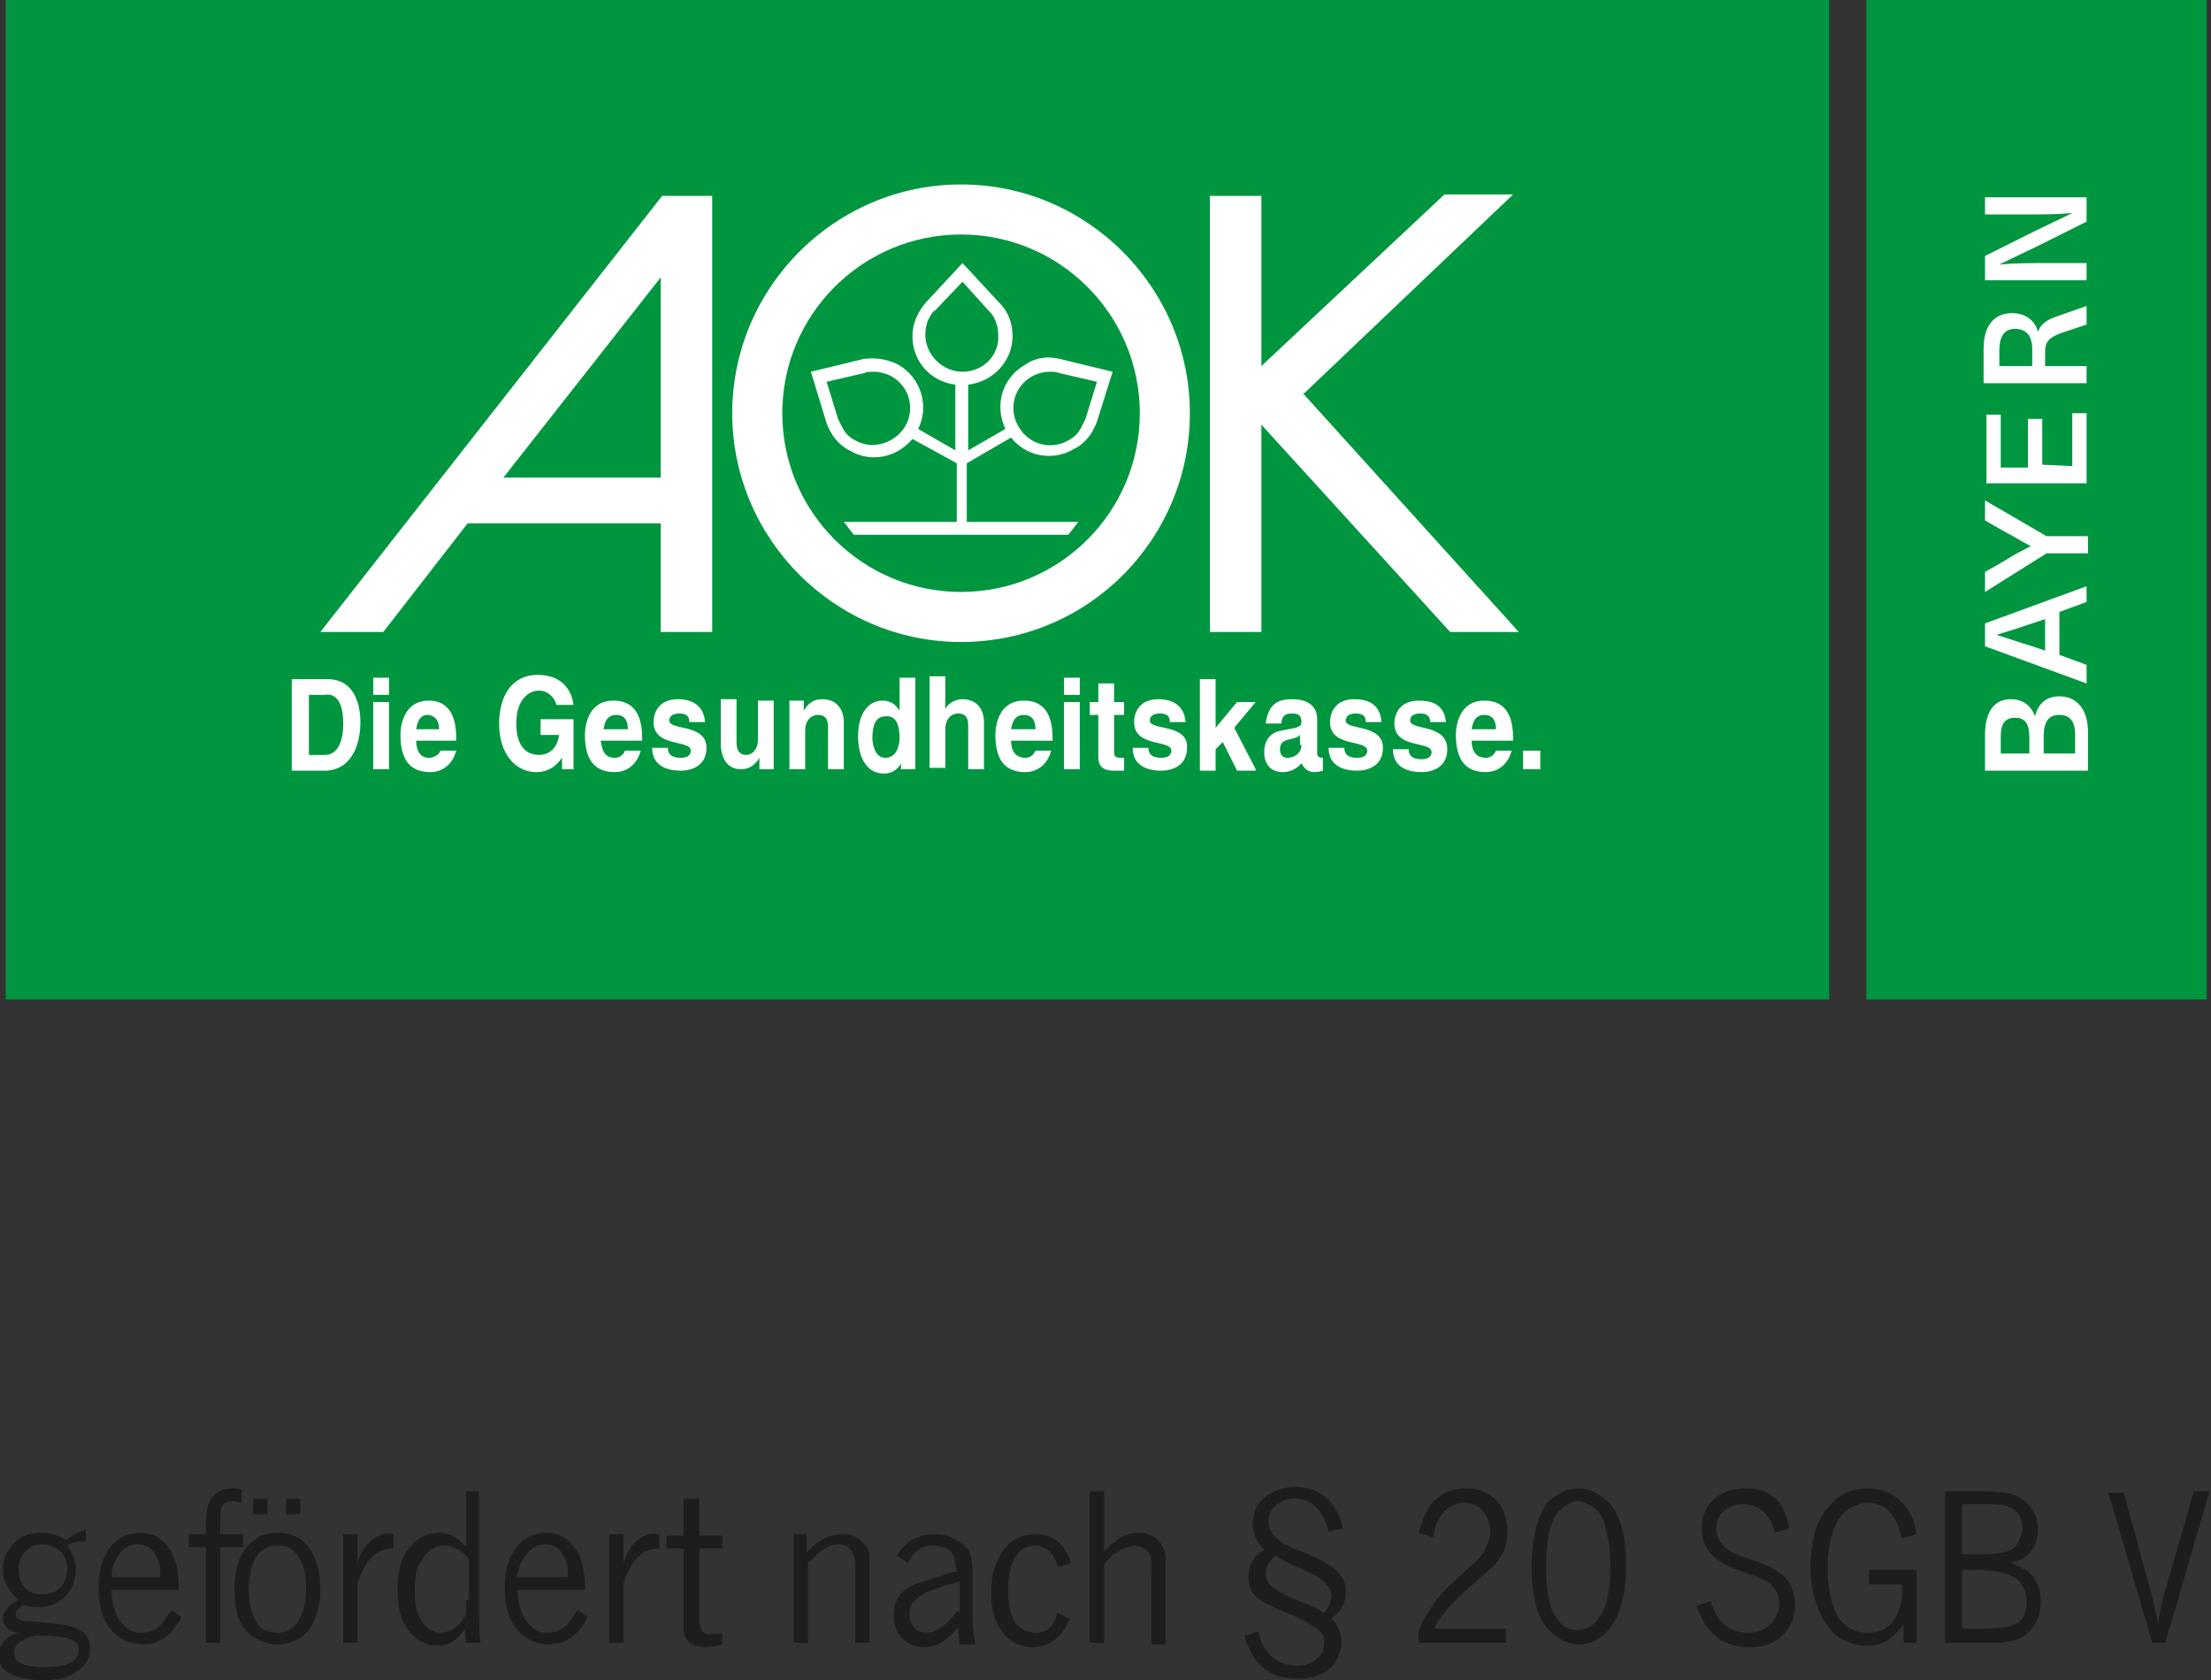 <?xml version="1.0" encoding="utf-8"?>
<!-- Generator: Adobe Illustrator 24.0.2, SVG Export Plug-In . SVG Version: 6.00 Build 0)  -->
<svg version="1.1" id="Ebene_1" xmlns="http://www.w3.org/2000/svg" xmlns:xlink="http://www.w3.org/1999/xlink" x="0px" y="0px"
	 viewBox="0 0 154.6 117.5" style="enable-background:new 0 0 154.6 117.5;" xml:space="preserve">
<rect x="0" y="0" width="154.6" height="117.5" fill="#333333" stroke="none"/>
<style type="text/css">
	.st0{fill:#009640;}
	.st1{fill:#FFFFFF;}
	.st2{clip-path:url(#SVGID_2_);fill:#1D1D1B;}
</style>
<g>
	<rect x="0.4" y="-0.2" class="st0" width="127.5" height="70.1"/>
	<rect x="130.5" y="-0.2" class="st0" width="23.8" height="70.1"/>
	<polygon class="st1" points="91.2,27.5 105.8,13.6 101,13.6 88.2,25.6 88.2,13.7 84.6,13.7 84.6,44.2 88.2,44.2 88.2,29.7 
		101.4,44.2 106.2,44.2 91.1,27.5 	"/>
	<path class="st1" d="M46.2,32.3v1.1h-11l11-14L46.2,32.3z M49.8,44.2V13.7l-3.5,0L22.4,44.2h4.4l5.9-7.6h13.5v7.6H49.8z"/>
	<path class="st1" d="M138.8,19.6h7.1v-1.2h-2.8c-1.1,0-2.2,0-3.3,0.1v0c1-0.5,2.1-1,3.1-1.5l3-1.5v-1.7h-7.1v1.2h2.8
		c1.1,0,2.2,0,3.3-0.1v0c-1,0.5-2.1,1-3.1,1.5l-3,1.5V19.6z M139.8,24.5c0-0.9,0.3-1.5,1.1-1.5c0.7,0,1.2,0.4,1.2,1.4v1.2h-2.3V24.5
		z M138.8,26.8h7.1v-1.2h-2.9v-1c0-0.7,0.3-1,1.1-1.3l1.8-0.6v-1.3l-2,0.7c-0.9,0.3-1.2,0.6-1.4,1.1h0c-0.2-0.8-0.9-1.3-1.8-1.3
		c-1.2,0-2,0.8-2,2.5V26.8z M138.8,33.8h7.1v-4.9h-1v3.7l-2.1-0.1v-3.2h-1v3.4h-1.9V29h-1V33.8z M143.1,38.7h2.9v-1.2h-2.9l-4.3-2.5
		v1.4l1.4,0.8c0.6,0.3,1.2,0.7,1.8,1v0c-0.6,0.3-1.2,0.6-1.8,1l-1.4,0.8v1.4L143.1,38.7z M139.6,44.4c1-0.3,1.9-0.6,2.8-0.9l0.6-0.2
		v2.2l-0.6-0.2C141.5,45,140.5,44.7,139.6,44.4L139.6,44.4z M138.8,45.2l7.1,2.6v-1.3l-1.9-0.7v-3l1.9-0.7V41l-7.1,2.6V45.2z
		 M145,52.7h-2.1v-1.2c0-1.1,0.4-1.5,1.1-1.5c0.7,0,1.1,0.4,1.1,1.4V52.7z M141.9,52.7h-2v-1.2c0-0.9,0.3-1.3,1-1.3
		c0.7,0,1,0.4,1,1.4V52.7z M146,53.9v-2.7c0-1.6-0.8-2.5-2-2.5c-0.9,0-1.5,0.5-1.7,1.4h0c-0.3-0.8-0.9-1.2-1.7-1.2
		c-1.1,0-1.8,0.8-1.8,2.5v2.5H146z"/>
	<g>
		<path class="st1" d="M76.7,26.7l-0.8,2.6c-0.1,0.2-0.2,0.4-0.3,0.6c-0.2,0.4-0.5,0.7-0.9,0.9c-1.2,0.7-2.8,0.3-3.5-1
			c-0.7-1.2-0.3-2.8,1-3.5c0.4-0.2,0.8-0.3,1.2-0.3c0.2,0,0.5,0,0.7,0.1L76.7,26.7z M67.3,26c-1.4,0-2.6-1.2-2.6-2.6
			c0-0.4,0.1-0.9,0.3-1.2c0.1-0.2,0.2-0.4,0.4-0.5l1.9-2l1.8,2c0.2,0.2,0.3,0.3,0.4,0.5c0.2,0.4,0.3,0.8,0.3,1.2
			C69.9,24.9,68.7,26,67.3,26 M63.3,29.8c-0.7,1.2-2.3,1.7-3.5,1c-0.4-0.2-0.7-0.5-0.9-0.9c-0.1-0.2-0.2-0.4-0.3-0.6l-0.8-2.6
			l2.6-0.6c0.2-0.1,0.4-0.1,0.7-0.1c0.4,0,0.8,0.1,1.2,0.3C63.6,27,64,28.6,63.3,29.8 M77.8,26l-3.7-0.9c-0.8-0.2-1.7-0.1-2.4,0.4
			c-1.6,0.9-2.2,2.8-1.4,4.5l-2.6,1.5v-4.6c1.7-0.2,3.1-1.6,3.1-3.4c0-0.9-0.3-1.7-0.9-2.3l-2.6-2.8l-2.6,2.8
			c-0.5,0.6-0.9,1.4-0.9,2.3c0,1.8,1.3,3.2,3,3.4v4.6L64.2,30c0.8-1.6,0.2-3.6-1.4-4.5c-0.8-0.4-1.6-0.5-2.4-0.4L56.7,26l1.1,3.6
			c0.3,0.8,0.8,1.5,1.6,1.9c1.5,0.9,3.3,0.5,4.4-0.8l3.1,1.7v4.1H59l0.7,0.9h15l0.7-0.9h-7.8v-4.1l3.1-1.8c1,1.3,2.9,1.7,4.4,0.8
			c0.8-0.4,1.3-1.1,1.6-1.9L77.8,26z"/>
		<path class="st1" d="M79.7,28.9c0,6.9-5.6,12.5-12.5,12.5c-6.9,0-12.5-5.6-12.5-12.5c0-6.9,5.6-12.5,12.5-12.5
			C74.1,16.4,79.7,22,79.7,28.9 M83.2,28.9c0-8.8-7.2-16-16-16c-8.8,0-16,7.2-16,16c0,8.8,7.2,16,16,16
			C76.1,44.9,83.2,37.7,83.2,28.9"/>
	</g>
	<path class="st1" d="M24,50.6c0,1.1-0.3,2.2-1.3,2.2h-1.1v-4.2h1.1C23.2,48.5,24,48.7,24,50.6 M25.2,50.5c0-1.2-0.4-3-2.3-3h-2.5
		v6.4h2.4C24.7,53.8,25.2,51.9,25.2,50.5 M26.1,48.6h1.1v-1.2h-1.1V48.6z M26.1,53.8h1.1v-4.7h-1.1V53.8z M29.1,51
		c0.1-0.6,0.3-1,0.8-1c0.3,0,0.8,0.2,0.8,1H29.1z M29.1,51.8h2.8v-0.2c0-2.2-1.1-2.6-1.9-2.6c-1.8,0-2,1.8-2,2.4
		c0,2,0.9,2.6,2.1,2.6c0.7,0,1.5-0.4,1.8-1.5h-1.1C30.7,52.8,30.3,53,30,53C29.2,53,29.1,52.2,29.1,51.8 M39.3,53.8h0.8v-3.5h-2.3
		v1.1h1.3c-0.2,1.3-1.1,1.4-1.4,1.4c-0.8,0-1.6-0.5-1.6-2.2c0-1.6,0.8-2.3,1.6-2.3c0.8,0,1.2,0.8,1.2,1h1.2
		c-0.1-0.9-0.7-2.1-2.5-2.1c-1.9,0-2.7,1.6-2.7,3.4c0,2.2,1.2,3.4,2.6,3.4c1,0,1.5-0.6,1.8-1L39.3,53.8z M42.2,51
		c0.1-0.6,0.3-1,0.9-1c0.4,0,0.8,0.2,0.8,1H42.2z M42,51.8h2.9v-0.2c0-2.2-1.1-2.6-2-2.6c-1.8,0-2,1.8-2,2.4c0,2,0.9,2.6,2.1,2.6
		c0.7,0,1.5-0.4,1.8-1.5h-1.1C43.6,52.8,43.3,53,43,53C42.1,53,42.1,52.2,42,51.8 M46.8,50.4c0-0.2,0.1-0.5,0.7-0.5
		c0.6,0,0.7,0.3,0.7,0.6h1.1c-0.1-1.3-1.1-1.6-1.9-1.6c-1.3,0-1.7,0.9-1.7,1.6c0,1.8,2.6,1.2,2.6,2c0,0.2-0.1,0.5-0.7,0.5
		c-0.7,0-0.9-0.3-0.9-0.7h-1.1c0,1.3,1.1,1.6,2,1.6c0.7,0,1.8-0.3,1.8-1.6C49.4,50.6,46.8,51.1,46.8,50.4 M53,53.8h1.1v-4.8H53v2.7
		c0,0.8-0.5,1.1-0.8,1.1c-0.3,0-0.7-0.1-0.7-0.9v-3h-1.1v3.1c0,1.2,0.6,1.8,1.4,1.8c0.6,0,1-0.3,1.3-0.8h0V53.8z M57.9,53.8H59v-3.3
		c0-1-0.6-1.6-1.5-1.6c-0.8,0-1.1,0.5-1.3,0.8h0v-0.7h-1v4.8h1.1v-2.7c0-0.7,0.4-1.1,0.9-1.1c0.7,0,0.7,0.6,0.7,0.9V53.8z
		 M62.9,51.6c0,0.7-0.3,1.4-1,1.4c-0.7,0-0.9-0.9-0.9-1.4c0-0.8,0.2-1.5,0.9-1.5C62.7,50,62.9,50.8,62.9,51.6 M62.9,53.8h1.1v-6.4
		h-1.1v2.3h0c-0.2-0.3-0.5-0.7-1.2-0.7c-0.9,0-1.7,0.8-1.7,2.5c0,1.3,0.5,2.6,1.8,2.6c0.5,0,0.9-0.2,1.2-0.7h0V53.8z M67.7,53.8h1.1
		v-3.3c0-1-0.6-1.6-1.5-1.6c-0.6,0-1.1,0.4-1.2,0.7h0v-2.3H65v6.4h1.1v-2.7c0-0.7,0.4-1.1,0.9-1.1c0.7,0,0.7,0.6,0.7,0.9V53.8z
		 M70.7,51c0.1-0.6,0.3-1,0.9-1c0.4,0,0.8,0.2,0.8,1H70.7z M70.7,51.8h2.9v-0.2c0-2.2-1.1-2.6-2-2.6c-1.8,0-2,1.8-2,2.4
		c0,2,0.9,2.6,2.1,2.6c0.7,0,1.5-0.4,1.8-1.5h-1.1C72.3,52.8,72,53,71.7,53C70.8,53,70.7,52.2,70.7,51.8 M74.4,48.6h1.1v-1.2h-1.1
		V48.6z M74.4,53.8h1.1v-4.7h-1.1V53.8z M78.1,53.9c0.2,0,0.3,0,0.5,0v-0.9c-0.1,0-0.2,0-0.2,0c-0.4,0-0.5-0.1-0.5-0.4V50h0.7v-0.9
		h-0.7v-1.3h-1.1v1.3h-0.6V50h0.6v2.9c0,0.6,0.2,1,1.1,1H78.1z M80.4,50.4c0-0.2,0.1-0.5,0.7-0.5c0.6,0,0.7,0.3,0.7,0.6h1.1
		c-0.1-1.3-1.1-1.6-1.9-1.6c-1.3,0-1.7,0.9-1.7,1.6c0,1.8,2.6,1.2,2.6,2c0,0.2-0.1,0.5-0.7,0.5c-0.7,0-0.9-0.3-0.9-0.7h-1.1
		c0,1.3,1.1,1.6,2,1.6c0.7,0,1.8-0.3,1.8-1.6C83.1,50.6,80.4,51.1,80.4,50.4 M87.8,53.8l-1.5-2.9l1.5-1.8h-1.3L85,50.9v-3.4h-1.1
		v6.4H85v-1.5l0.5-0.5l1,2H87.8z M91,52.1c0,0.6-0.5,0.9-1,0.9c-0.2,0-0.5-0.1-0.5-0.6c0-0.5,0.3-0.6,0.7-0.7
		c0.5-0.1,0.6-0.2,0.7-0.3V52.1z M91.9,54c0.3,0,0.6-0.1,0.6-0.1V53c-0.4,0-0.4-0.2-0.4-0.4v-2.3c0-1.2-1.1-1.4-1.7-1.4
		c-0.9,0-1.7,0.2-1.9,1.7h1.1c0-0.3,0.1-0.7,0.7-0.7c0.3,0,0.7,0,0.7,0.6c0,0.3-0.2,0.3-0.4,0.4l-1,0.2c-0.7,0.1-1.2,0.6-1.2,1.5
		c0,1,0.6,1.4,1.3,1.4c0.7,0,1.1-0.4,1.3-0.6C91,53.3,91.2,54,91.9,54 M94.1,50.4c0-0.2,0.1-0.5,0.7-0.5c0.6,0,0.7,0.3,0.7,0.6h1.1
		c-0.1-1.3-1-1.6-1.9-1.6c-1.3,0-1.7,0.9-1.7,1.6c0,1.8,2.6,1.2,2.6,2c0,0.2-0.1,0.5-0.7,0.5c-0.7,0-0.9-0.3-0.9-0.7h-1.1
		c0,1.3,1.1,1.6,2,1.6c0.7,0,1.8-0.3,1.8-1.6C96.7,50.6,94.1,51.1,94.1,50.4 M98.6,50.4c0-0.2,0.1-0.5,0.7-0.5
		c0.6,0,0.7,0.3,0.7,0.6h1.1C101,49.2,100,49,99.2,49c-1.3,0-1.7,0.9-1.7,1.6c0,1.8,2.6,1.2,2.6,2c0,0.2-0.1,0.5-0.7,0.5
		c-0.7,0-0.9-0.3-0.9-0.7h-1.1c0,1.3,1.1,1.6,2,1.6c0.7,0,1.8-0.3,1.8-1.6C101.2,50.6,98.6,51.1,98.6,50.4 M102.9,51
		c0.1-0.6,0.3-1,0.9-1c0.4,0,0.8,0.2,0.8,1H102.9z M102.9,51.8h2.9v-0.2c0-2.2-1.1-2.6-2-2.6c-1.8,0-2,1.8-2,2.4
		c0,2,0.9,2.6,2.1,2.6c0.7,0,1.5-0.4,1.8-1.5h-1.1c-0.1,0.3-0.4,0.5-0.7,0.5C103,53,102.9,52.2,102.9,51.8 M107.7,52.5h-1.2v1.3h1.2
		V52.5z"/>
</g>
<g>
	<defs>
		<rect id="SVGID_1_" y="0" width="154.6" height="117.5"/>
	</defs>
	<clipPath id="SVGID_2_">
		<use xlink:href="#SVGID_1_"  style="overflow:visible;"/>
	</clipPath>
	<path class="st2" d="M147.4,104.3l3.1,10.6h0.9l3.1-10.6h-1.1l-1.9,6.6l-0.1,0.3c-0.2,0.7-0.3,1.1-0.3,1.3
		c-0.1,0.3-0.1,0.6-0.2,1.1c-0.1-0.6-0.3-1.5-0.6-2.6l-1.8-6.6H147.4z M137.2,109.8h1c0.5,0,0.9,0,1.3,0.1c0.7,0.1,1.3,0.3,1.6,0.6
		c0.4,0.4,0.6,0.9,0.6,1.6c0,0.7-0.3,1.3-0.8,1.5c-0.2,0.1-0.4,0.2-0.7,0.2c-0.3,0-0.6,0.1-1.2,0.1h-1.8V109.8z M137.2,105.2h1.3
		c0.8,0,1.3,0,1.7,0.1c0.8,0.2,1.2,0.7,1.2,1.6c0,0.3-0.1,0.6-0.2,0.8c-0.1,0.3-0.3,0.5-0.6,0.7c-0.4,0.2-1.1,0.3-2.1,0.3h-1.3
		V105.2z M136,114.9h3.4c1,0,1.8-0.2,2.3-0.6c0.6-0.5,1-1.3,1-2.3c0-0.9-0.3-1.6-0.9-2.1c-0.3-0.2-0.7-0.4-1.2-0.6
		c0.2-0.1,0.4-0.1,0.6-0.2c0.3-0.1,0.6-0.3,0.8-0.6c0.3-0.4,0.5-0.9,0.5-1.5c0-0.7-0.2-1.3-0.7-1.8c-0.5-0.6-1.4-0.9-2.8-0.9H136
		V114.9z M133.1,105.2c-0.6-0.7-1.4-1.1-2.5-1.1c-0.6,0-1.2,0.1-1.7,0.4c-0.5,0.3-0.9,0.7-1.3,1.2c-0.7,1-1,2.3-1,3.9
		c0,0.8,0.1,1.6,0.3,2.2c0.3,1.1,0.8,1.9,1.4,2.5c0.6,0.5,1.4,0.8,2.2,0.8c0.7,0,1.3-0.2,1.8-0.6c0.2-0.2,0.5-0.5,0.8-0.9v1.3h0.9
		v-5.1h-3.3v1h2.3c0,0.4,0,0.7,0,0.8c-0.1,0.8-0.3,1.4-0.7,1.9c-0.4,0.4-0.9,0.7-1.6,0.7c-0.9,0-1.6-0.3-2.1-1
		c-0.5-0.8-0.8-1.9-0.8-3.6c0-1.5,0.3-2.6,0.8-3.4c0.2-0.3,0.5-0.6,0.9-0.8s0.7-0.3,1.1-0.3c1.2,0,2,0.8,2.4,2.5l1-0.3
		C133.9,106.4,133.6,105.7,133.1,105.2 M122.1,104.1c-0.9,0-1.6,0.2-2.2,0.7c-0.6,0.5-0.9,1.2-0.9,2.1c0,1.1,0.5,1.9,1.6,2.5
		c0.4,0.2,0.9,0.4,1.7,0.7c0.7,0.2,1.1,0.4,1.4,0.6c0.5,0.4,0.7,0.9,0.7,1.5c0,0.5-0.2,0.9-0.5,1.3c-0.4,0.4-0.9,0.7-1.6,0.7
		c-1,0-1.7-0.4-2.2-1.1c-0.2-0.3-0.3-0.7-0.5-1.1l-1,0.3c0.2,0.5,0.4,1,0.7,1.4c0.7,1,1.7,1.5,3,1.5c0.9,0,1.7-0.2,2.2-0.7
		c0.7-0.6,1-1.3,1-2.3c0-0.4-0.1-0.8-0.2-1.1c-0.2-0.5-0.5-0.9-1-1.2c-0.4-0.3-1.1-0.6-2.1-0.9c-0.6-0.2-1-0.4-1.2-0.5
		c-0.6-0.4-1-0.9-1-1.6c0-0.4,0.1-0.8,0.4-1.1c0.4-0.4,0.9-0.6,1.5-0.6c1.1,0,1.9,0.7,2.2,2l1-0.3
		C124.8,104.9,123.7,104.1,122.1,104.1 M111.4,105.4c0.4,0.3,0.7,0.7,0.8,1.2c0.2,0.7,0.4,1.7,0.4,2.8c0,1.7-0.2,2.9-0.7,3.6
		c-0.4,0.7-1,1-1.6,1c-0.5,0-0.9-0.2-1.2-0.5c-0.3-0.4-0.6-0.8-0.7-1.3c-0.2-0.8-0.3-1.6-0.3-2.6c0-0.9,0.1-1.7,0.2-2.4
		c0.2-0.7,0.4-1.3,0.8-1.6c0.4-0.4,0.8-0.6,1.3-0.6C110.7,105,111.1,105.2,111.4,105.4 M109,104.5c-0.4,0.2-0.8,0.5-1,0.9
		c-0.6,1-0.9,2.4-0.9,4.2c0,2.1,0.4,3.6,1.2,4.4c0.6,0.6,1.3,1,2.1,1c0.6,0,1.1-0.2,1.5-0.5c0.6-0.4,0.9-0.9,1.2-1.5
		c0.4-1,0.6-2.1,0.6-3.5c0-2.3-0.5-3.8-1.4-4.6c-0.6-0.5-1.2-0.8-1.9-0.8C109.9,104.1,109.4,104.2,109,104.5 M100.3,113.9
		c0.1-0.3,0.3-0.7,0.7-1.1c0.5-0.7,1.2-1.3,2-2c0.9-0.8,1.5-1.3,1.7-1.6c0.5-0.6,0.7-1.3,0.7-2.1c0-0.8-0.2-1.5-0.7-2.1
		c-0.5-0.6-1.3-0.9-2.2-0.9c-0.6,0-1.1,0.1-1.6,0.4c-0.5,0.3-0.8,0.6-1.1,1.1c-0.2,0.4-0.4,0.9-0.6,1.6l1,0.3
		c0.1-0.2,0.1-0.4,0.1-0.5c0.2-0.7,0.5-1.1,0.8-1.4c0.4-0.3,0.8-0.5,1.3-0.5c0.5,0,1,0.2,1.3,0.6c0.3,0.4,0.5,0.8,0.5,1.4
		c0,0.5-0.2,1-0.5,1.5c-0.1,0.2-0.3,0.4-0.5,0.6c-0.2,0.2-0.6,0.5-1.1,1c-0.9,0.8-1.7,1.6-2.2,2.5c-0.3,0.5-0.6,1-0.7,1.4v0.8h6.1
		v-1H100.3z M90.5,109.5c0.9,0.4,1.6,0.7,1.8,0.9c0.5,0.4,0.8,0.8,0.8,1.2c0,0.4-0.2,0.8-0.5,1.2c-0.2-0.1-0.6-0.4-1.2-0.6l-1.2-0.5
		c-0.5-0.2-0.8-0.4-1.1-0.6c-0.4-0.3-0.6-0.6-0.6-1.1c0-0.4,0.2-0.8,0.7-1.2C89.4,109,89.9,109.2,90.5,109.5 M93.3,105.4
		c-0.6-0.9-1.5-1.4-2.7-1.4c-0.8,0-1.4,0.2-2,0.6c-0.7,0.5-1,1.1-1,2c0,0.7,0.3,1.3,0.8,1.8c-0.2,0.1-0.3,0.2-0.4,0.3
		c-0.5,0.4-0.7,0.9-0.7,1.6c0,0.4,0.1,0.8,0.3,1.1c0.3,0.4,0.9,0.8,1.9,1.2c1.2,0.5,1.9,0.8,2.1,1c0.4,0.2,0.6,0.4,0.8,0.6
		c0.2,0.2,0.2,0.4,0.2,0.7c0,0.4-0.1,0.7-0.4,1c-0.4,0.4-0.9,0.6-1.5,0.6c-0.4,0-0.8-0.1-1.1-0.2c-0.4-0.2-0.8-0.5-1-0.8
		c-0.3-0.4-0.5-0.8-0.6-1.4l-1,0.3c0.2,0.7,0.5,1.2,0.8,1.7c0.7,0.9,1.6,1.3,2.9,1.3c1.3,0,2.2-0.4,2.7-1.2c0.2-0.4,0.4-0.8,0.4-1.3
		c0-0.6-0.2-1.2-0.7-1.7c0.7-0.5,1-1.1,1-1.9c0-0.7-0.3-1.2-0.8-1.6c-0.4-0.3-1.1-0.7-2.3-1.2c-0.8-0.3-1.4-0.6-1.7-0.9
		c-0.4-0.3-0.6-0.7-0.6-1.2c0-0.5,0.2-0.8,0.5-1.1c0.4-0.3,0.8-0.5,1.3-0.5c1.2,0,2,0.8,2.4,2.3l1-0.2
		C93.8,106.4,93.6,105.9,93.3,105.4 M76.2,104.3v10.6h1v-5.5c0.2-0.2,0.4-0.5,0.7-0.7c0.6-0.4,1.1-0.6,1.5-0.6
		c0.2,0,0.4,0.1,0.6,0.2c0.2,0.1,0.3,0.3,0.4,0.4c0.1,0.2,0.1,0.7,0.1,1.3v5h1v-5c0-0.4,0-0.7,0-1c0-0.4-0.1-0.7-0.3-1
		c-0.3-0.5-0.9-0.8-1.6-0.8c-0.6,0-1.1,0.2-1.5,0.5c-0.2,0.2-0.5,0.4-0.9,0.8v-4.2H76.2z M72.4,114.2c-0.3,0-0.5-0.1-0.8-0.2
		c-0.3-0.2-0.6-0.4-0.7-0.7c-0.3-0.5-0.4-1.2-0.4-2.1c0-0.9,0.1-1.6,0.4-2.1c0.3-0.7,0.9-1,1.5-1c0.5,0,1,0.3,1.3,0.8
		c0.1,0.2,0.2,0.5,0.3,0.7l0.9-0.3c-0.5-1.4-1.3-2-2.5-2c-0.5,0-0.9,0.1-1.3,0.3c-0.4,0.2-0.7,0.5-1,0.9c-0.5,0.8-0.8,1.7-0.8,2.8
		c0,1.1,0.2,2,0.7,2.7c0.5,0.8,1.3,1.2,2.2,1.2c1.2,0,2.1-0.7,2.6-2l-0.9-0.4C73.8,113.7,73.2,114.2,72.4,114.2 M66.9,112.7
		c-0.7,1-1.5,1.5-2.2,1.5c-0.3,0-0.5-0.1-0.7-0.3c-0.3-0.3-0.4-0.6-0.4-1.1c0-0.3,0.1-0.6,0.3-0.8c0.2-0.2,0.5-0.5,1-0.7
		c0.4-0.1,1.1-0.4,2.2-0.7V112.7z M65.3,108.1c0.3,0,0.6,0.1,0.9,0.2c0.2,0.1,0.4,0.3,0.5,0.6c0.1,0.2,0.1,0.6,0.2,1
		c-0.5,0.1-0.9,0.2-1,0.3c-1,0.3-1.8,0.5-2.3,0.8c-0.8,0.4-1.1,1.1-1.1,2c0,0.6,0.2,1.2,0.6,1.6c0.4,0.4,0.9,0.6,1.5,0.6
		c0.6,0,1.1-0.2,1.6-0.6c0.2-0.2,0.5-0.4,0.8-0.8c0,0.6,0.1,1,0.1,1.2h1.1c-0.1-0.5-0.2-1.2-0.2-2v-3c0-0.4,0-0.8-0.1-1.1
		c-0.1-0.4-0.3-0.7-0.6-0.9c-0.5-0.4-1.1-0.7-1.9-0.7c-1.2,0-2.1,0.5-2.7,1.5l0.8,0.5C63.9,108.4,64.5,108.1,65.3,108.1 M55.5,107.3
		v7.6h1v-5.6c0.2-0.2,0.5-0.4,0.6-0.6c0.6-0.5,1.1-0.7,1.6-0.7c0.2,0,0.5,0.1,0.6,0.2c0.2,0.2,0.3,0.3,0.4,0.6
		c0.1,0.2,0.1,0.6,0.1,1.1v5h1v-5c0-0.4,0-0.8,0-1c0-0.3-0.1-0.6-0.3-0.8c-0.1-0.2-0.4-0.5-0.7-0.6c-0.3-0.2-0.6-0.2-0.9-0.2
		c-0.9,0-1.7,0.4-2.5,1.3v-0.3V108v-0.2v-0.5H55.5z M47.8,104.8v2.6h-1.2v0.9h1.2v4.5c0,0.6,0,0.9,0,1c0,0.4,0.1,0.7,0.2,0.8
		c0.2,0.4,0.7,0.6,1.4,0.6c0.3,0,0.7-0.1,1.1-0.2v-0.8c-0.3,0.1-0.6,0.1-0.8,0.1c-0.4,0-0.6-0.1-0.7-0.4c0-0.1,0-0.2-0.1-0.4
		c0-0.2,0-0.4,0-0.5v-4.7h1.6v-0.9h-1.6v-2.6H47.8z M44.9,107.5c-0.7,0.4-1.1,1.1-1.3,1.8v-2h-1v7.6h1v-4.2c0.3-0.8,0.6-1.4,1-1.8
		c0.4-0.4,0.9-0.6,1.5-0.6v-1C45.6,107.2,45.2,107.3,44.9,107.5 M36.9,108.6c0.3-0.4,0.8-0.6,1.2-0.6c0.6,0,1.1,0.3,1.4,1
		c0.2,0.4,0.2,0.8,0.2,1.3h-3.6C36.3,109.6,36.5,109,36.9,108.6 M39.9,113.3c-0.4,0.6-1,0.9-1.6,0.9c-0.4,0-0.8-0.1-1.1-0.4
		c-0.3-0.3-0.6-0.6-0.7-1c-0.2-0.4-0.3-1-0.3-1.6h4.7c0-0.9-0.1-1.7-0.3-2.2c-0.5-1.2-1.3-1.8-2.4-1.8c-0.8,0-1.5,0.3-2,0.9
		c-0.6,0.7-0.9,1.7-0.9,2.9c0,1.6,0.4,2.7,1.3,3.4c0.5,0.4,1.1,0.6,1.8,0.6c0.8,0,1.5-0.3,2.1-1c0.2-0.3,0.4-0.5,0.6-0.9l-0.7-0.5
		C40.1,113,40,113.2,39.9,113.3 M32.6,111.9v0.3v0.5v0.2c-0.2,0.3-0.3,0.5-0.5,0.7c-0.4,0.4-0.9,0.6-1.3,0.6c-0.5,0-1-0.3-1.3-0.8
		c-0.4-0.5-0.5-1.3-0.5-2.2c0-0.9,0.1-1.6,0.5-2.1c0.4-0.7,0.9-1,1.6-1c0.4,0,0.9,0.2,1.3,0.5c0.1,0.1,0.3,0.3,0.4,0.5V111.9z
		 M32.6,104.3v3.9c-0.2-0.2-0.4-0.4-0.5-0.5c-0.4-0.3-0.9-0.5-1.4-0.5c-0.4,0-0.8,0.1-1.2,0.3c-0.4,0.2-0.7,0.5-1,0.9
		c-0.5,0.7-0.7,1.6-0.7,2.8c0,1.4,0.3,2.4,1,3.1c0.5,0.5,1.1,0.8,1.8,0.8c0.8,0,1.4-0.4,1.9-1.2c0,0.4,0.1,0.7,0.1,1h1
		c-0.1-0.6-0.1-1.3-0.1-2.1v-0.3v-8.2H32.6z M26.3,107.5c-0.7,0.4-1.1,1.1-1.3,1.8v-2h-1v7.6h1v-4.2c0.3-0.8,0.6-1.4,1-1.8
		c0.4-0.4,0.9-0.6,1.5-0.6v-1C27,107.2,26.6,107.3,26.3,107.5 M20,105.9h1v-1.1h-1V105.9z M17.7,105.9h1v-1.1h-1V105.9z M20.3,108.3
		c0.3,0.2,0.5,0.4,0.7,0.8c0.3,0.5,0.4,1.2,0.4,2c0,0.8-0.1,1.4-0.4,2c-0.3,0.7-0.9,1.1-1.6,1.1c-0.3,0-0.6-0.1-0.9-0.2
		c-0.3-0.1-0.5-0.4-0.6-0.6c-0.3-0.5-0.5-1.3-0.5-2.3c0-0.9,0.2-1.7,0.5-2.2c0.2-0.3,0.4-0.5,0.7-0.6c0.3-0.2,0.6-0.2,0.8-0.2
		C19.7,108.1,20,108.1,20.3,108.3 M17.1,108.4c-0.5,0.7-0.7,1.6-0.7,2.8c0,1.1,0.2,2.1,0.7,2.7c0.3,0.4,0.6,0.6,1,0.8
		c0.4,0.2,0.8,0.3,1.3,0.3c0.7,0,1.2-0.2,1.7-0.5c0.3-0.3,0.6-0.6,0.8-1c0.3-0.7,0.5-1.4,0.5-2.3c0-1.5-0.4-2.6-1.1-3.3
		c-0.5-0.5-1.1-0.7-1.9-0.7C18.4,107.2,17.7,107.6,17.1,108.4 M16.3,104.1c-0.8,0-1.3,0.3-1.6,0.8c-0.2,0.4-0.3,1-0.3,1.8v0.6h-1.2
		v0.9h1.2v6.7h1v-6.7H17v-0.9h-1.6v-1c0-0.4,0-0.7,0.1-0.9c0.1-0.3,0.4-0.4,0.8-0.4c0.1,0,0.3,0,0.6,0.1v-0.9
		C16.8,104.1,16.5,104.1,16.3,104.1 M8.4,108.6c0.3-0.4,0.8-0.6,1.2-0.6c0.6,0,1.1,0.3,1.4,1c0.2,0.4,0.2,0.8,0.2,1.3H7.8
		C7.8,109.6,8.1,109,8.4,108.6 M11.5,113.3c-0.4,0.6-1,0.9-1.6,0.9c-0.4,0-0.8-0.1-1.1-0.4c-0.3-0.3-0.6-0.6-0.7-1
		c-0.2-0.4-0.3-1-0.3-1.6h4.7c0-0.9-0.1-1.7-0.3-2.2c-0.5-1.2-1.3-1.8-2.4-1.8c-0.8,0-1.5,0.3-2,0.9c-0.6,0.7-0.9,1.7-0.9,2.9
		c0,1.6,0.4,2.7,1.3,3.4c0.5,0.4,1.1,0.6,1.8,0.6c0.8,0,1.5-0.3,2.1-1c0.2-0.3,0.4-0.5,0.6-0.9l-0.7-0.5
		C11.7,113,11.6,113.2,11.5,113.3 M3.3,114.4c0.5,0,0.9,0.1,1.1,0.1c0.7,0.1,1.1,0.4,1.1,0.9c0,0.4-0.2,0.7-0.6,0.9
		c-0.4,0.2-1,0.3-1.8,0.3c-1.4,0-2.1-0.3-2.1-1c0-0.3,0.1-0.5,0.3-0.7c0.2-0.1,0.4-0.3,0.8-0.4c0.1,0,0.2-0.1,0.4-0.1
		C2.5,114.4,2.8,114.4,3.3,114.4 M4.1,108.4c0.4,0.3,0.6,0.8,0.6,1.3c0,0.4-0.1,0.8-0.3,1.1c-0.3,0.5-0.8,0.7-1.4,0.7
		c-0.5,0-0.9-0.1-1.2-0.4c-0.3-0.3-0.5-0.8-0.5-1.3c0-0.5,0.1-0.9,0.4-1.2C2,108.2,2.4,108,3,108C3.4,108,3.8,108.2,4.1,108.4
		 M4.6,107.7c-0.5-0.3-1-0.5-1.7-0.5c-0.8,0-1.4,0.2-1.9,0.7c-0.5,0.5-0.8,1.1-0.8,1.9c0,0.8,0.4,1.5,1.1,2.1
		c-0.3,0.2-0.6,0.3-0.7,0.5c-0.3,0.3-0.4,0.5-0.4,0.8c0,0.3,0.2,0.6,0.5,0.8c0.2,0.1,0.4,0.2,0.6,0.2c-1,0.3-1.4,0.9-1.4,1.6
		c0,0.5,0.2,0.9,0.7,1.2c0.5,0.3,1.3,0.5,2.3,0.5c1,0,1.8-0.1,2.3-0.5c0.7-0.4,1.1-0.9,1.1-1.7c0-0.6-0.2-1-0.7-1.3
		c-0.2-0.1-0.5-0.2-0.8-0.3c-0.3-0.1-0.8-0.1-1.4-0.2c-1-0.1-1.5-0.1-1.6-0.1c-0.4-0.1-0.7-0.2-0.7-0.5c0-0.1,0-0.2,0.1-0.3
		c0,0,0.1-0.1,0.3-0.3c0,0,0.1,0,0.1-0.1c0.4,0.2,0.8,0.2,1.1,0.2c0.8,0,1.5-0.3,2-0.9c0.4-0.5,0.6-1.1,0.6-1.7
		c0-0.6-0.2-1.2-0.6-1.7c0.3-0.2,0.7-0.3,1.1-0.3c0,0,0.1,0,0.2,0V107C5.8,107,5.2,107.3,4.6,107.7"/>
</g>
</svg>
